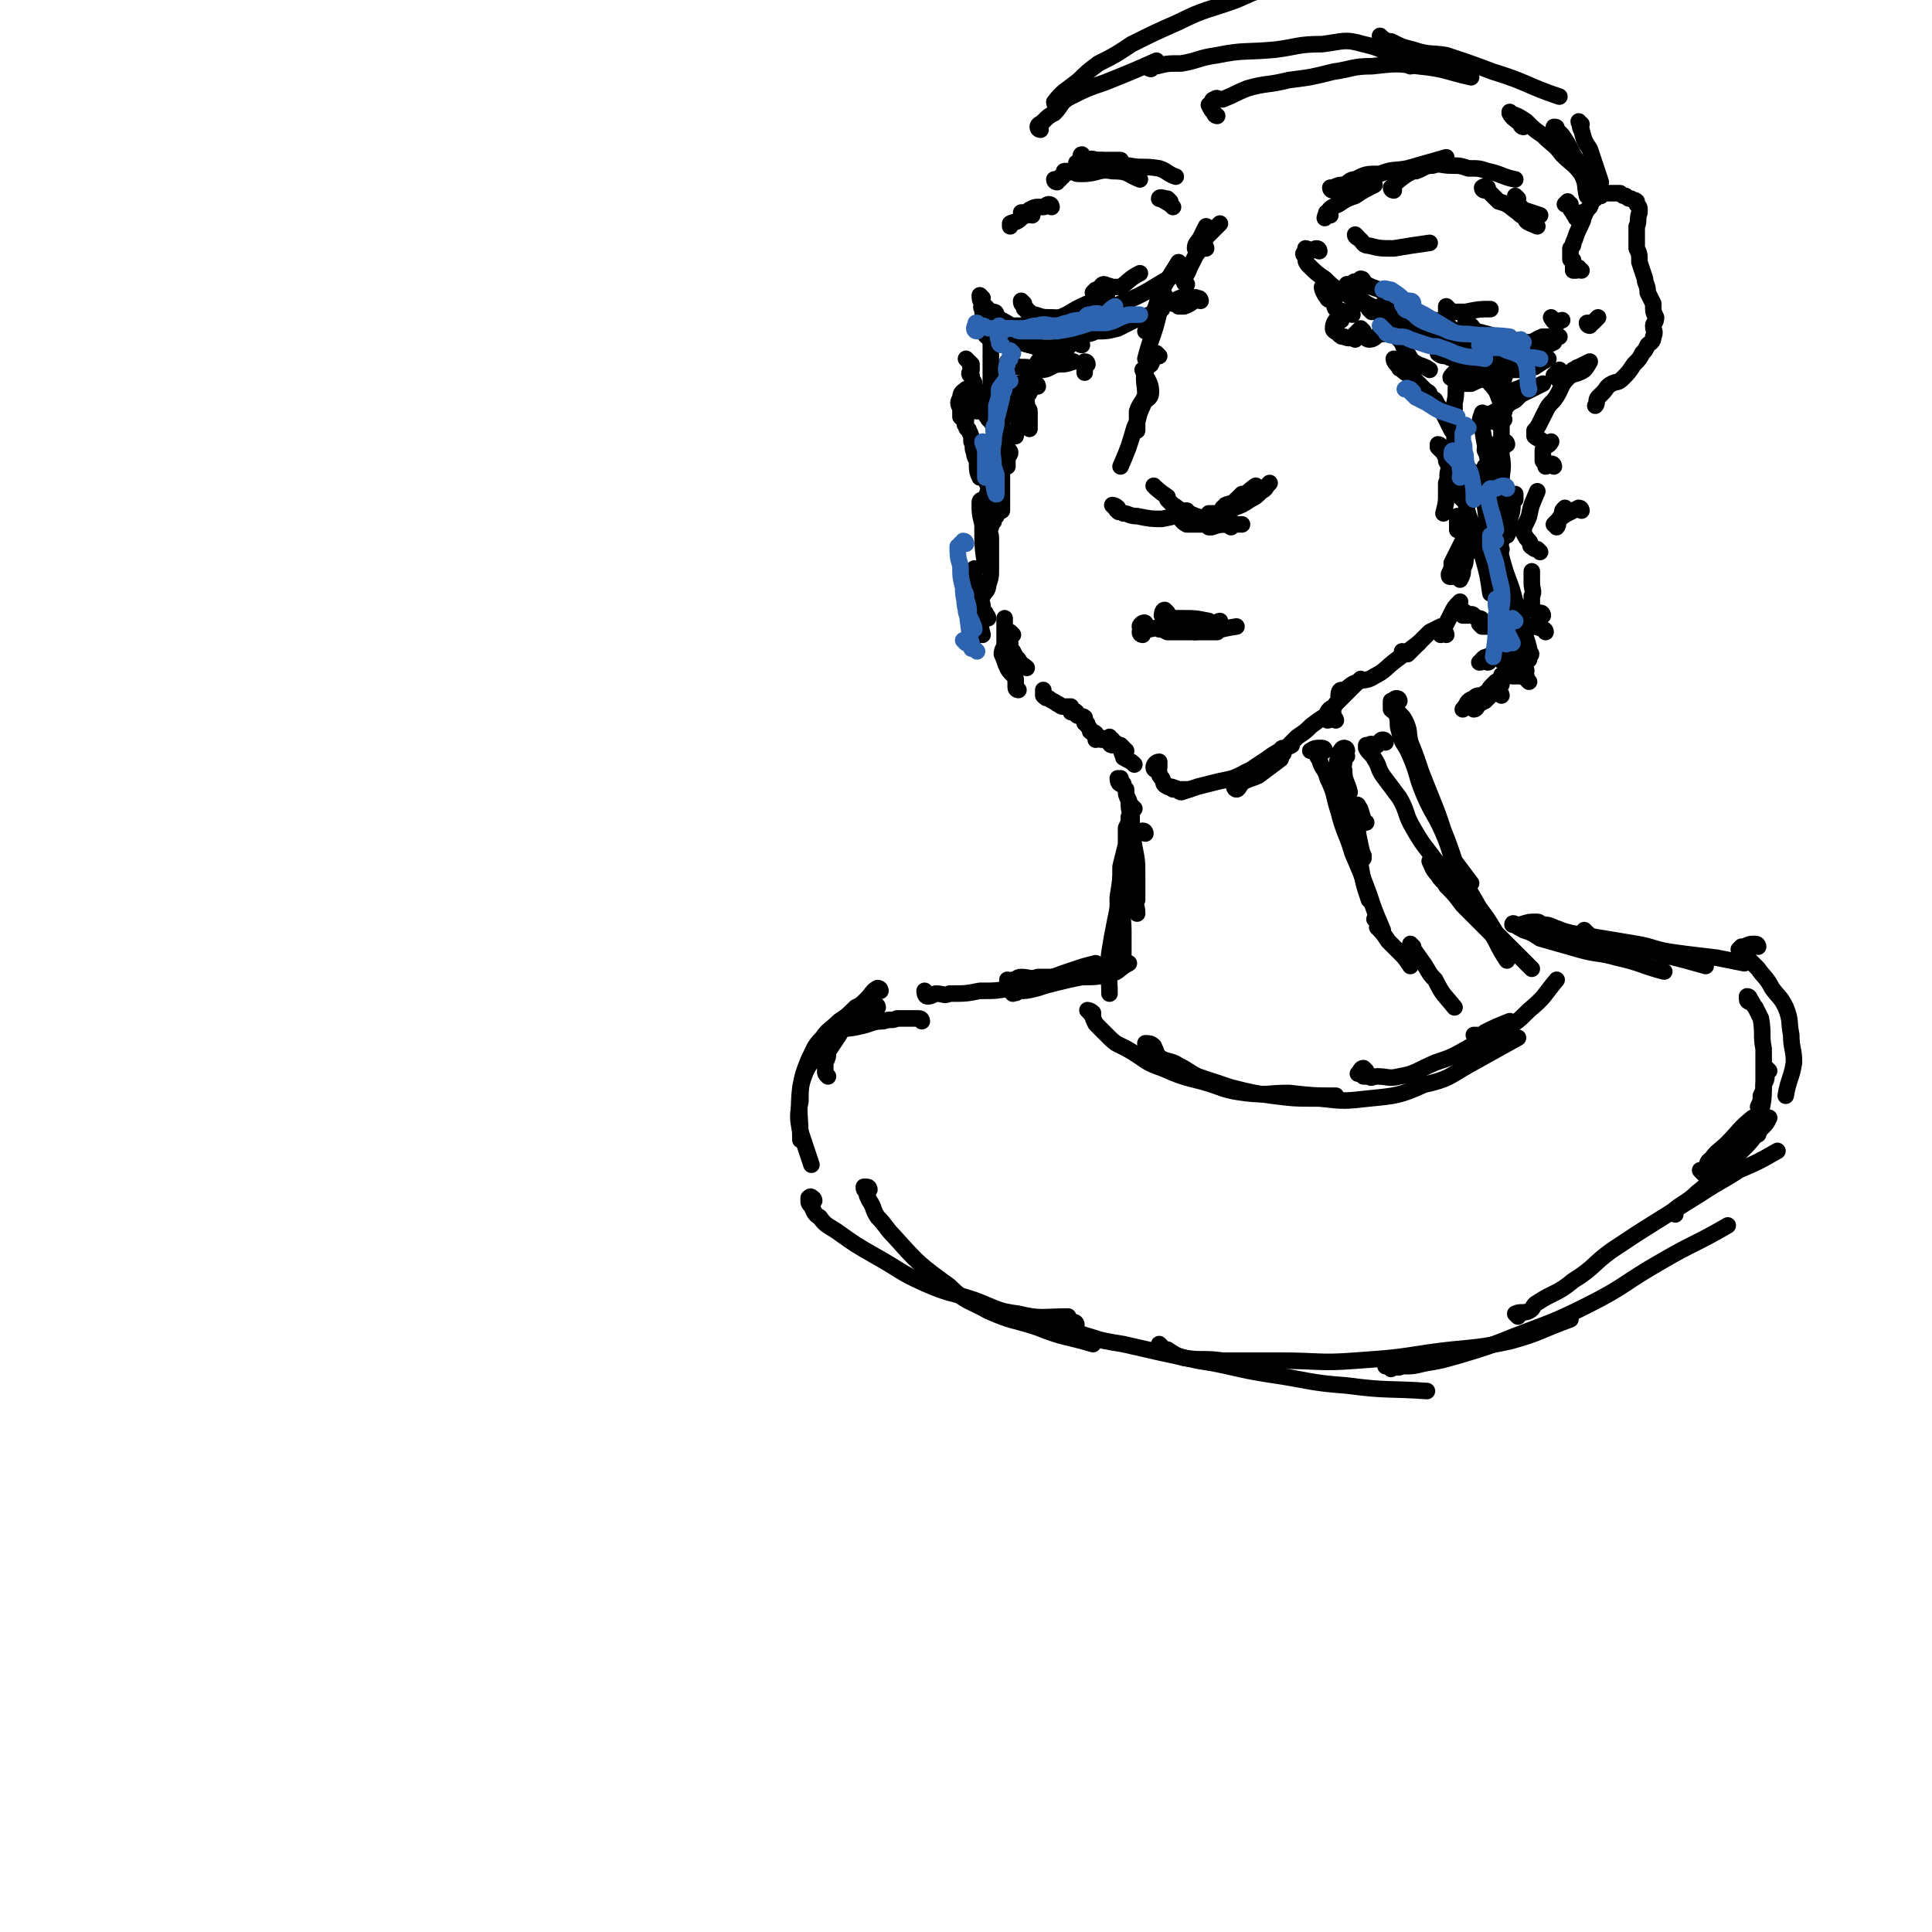 <svg viewBox='0 0 700 700' version='1.1' xmlns='http://www.w3.org/2000/svg' xmlns:xlink='http://www.w3.org/1999/xlink'><g fill='none' stroke='rgb(0,0,0)' stroke-width='6' stroke-linecap='round' stroke-linejoin='round'><path d='M428,96c0,0 -1,-1 -1,-1 -3,5 -4,6 -7,12 -1,3 0,3 0,6 -2,9 -3,9 -5,17 '/><path d='M422,107c0,0 -1,-1 -1,-1 -2,2 -1,3 -3,7 -1,3 -1,3 -3,7 '/><path d='M420,129c0,0 -1,-1 -1,-1 -1,1 -1,2 -2,4 -1,1 -2,1 -2,2 -1,4 0,5 0,9 -1,3 -2,3 -3,6 0,3 0,3 0,7 '/><path d='M415,135c0,0 -1,-1 -1,-1 1,3 3,4 3,8 0,3 -2,2 -3,5 -2,4 -1,4 -3,8 -2,7 -2,7 -5,14 '/><path d='M419,177c0,0 -1,-1 -1,-1 1,1 2,2 5,4 0,1 0,1 0,1 1,1 1,1 2,2 2,1 2,2 4,2 4,2 4,2 8,3 '/><path d='M404,184c0,0 -1,-1 -1,-1 0,0 1,0 2,1 0,0 -1,1 0,1 0,1 1,0 2,1 2,0 2,1 5,1 5,1 5,1 9,1 5,-1 5,-1 9,-3 '/><path d='M428,188c0,0 -1,-1 -1,-1 1,1 1,2 3,3 1,0 1,0 2,0 2,0 2,0 4,0 3,0 3,0 7,0 3,0 3,0 7,0 '/><path d='M446,191c0,0 0,-1 -1,-1 -3,0 -3,0 -6,1 -1,0 -1,0 -1,0 0,-1 0,-1 0,-2 2,-1 3,-1 5,-2 '/><path d='M440,188c0,0 0,0 -1,-1 -1,0 -1,0 -1,0 -1,0 0,1 0,1 1,0 1,-1 2,-1 1,-1 1,-1 2,-1 2,-1 2,-1 4,-2 '/><path d='M444,185c0,0 0,0 -1,-1 0,0 0,0 0,0 0,0 0,1 0,1 2,-1 2,-1 3,-2 2,-2 2,-2 4,-4 '/><path d='M439,187c0,0 -1,-1 -1,-1 2,0 3,0 6,0 1,-1 2,-1 3,-2 3,-1 3,-1 6,-3 2,-1 2,-1 4,-3 2,-1 1,-1 3,-3 '/><path d='M446,185c0,0 0,-1 -1,-1 0,0 -1,1 -1,1 0,0 0,-1 0,-2 2,-1 3,0 4,-2 4,-2 4,-3 7,-5 '/><path d='M430,103c0,0 -1,0 -1,-1 0,-2 1,-2 2,-5 1,-2 1,-2 2,-4 1,-2 2,-2 3,-5 1,-2 1,-2 2,-3 2,-2 2,-2 4,-4 '/><path d='M437,90c0,0 0,-1 -1,-1 -1,0 -1,1 -2,1 0,0 -1,0 -1,0 0,-2 1,-2 2,-4 1,-2 1,-2 2,-4 '/><path d='M482,78c0,0 -1,-1 -1,-1 -1,1 -1,2 -1,2 0,0 0,0 1,-1 0,-1 -1,-1 0,-1 1,-2 2,-2 4,-3 3,-2 3,-2 6,-3 3,-2 3,-2 7,-4 '/><path d='M483,69c0,0 -1,0 -1,-1 0,0 1,0 1,0 2,-1 2,-1 4,-1 2,-1 2,-2 4,-2 4,-2 4,-2 9,-2 5,-2 5,-1 10,-2 7,-2 7,-2 14,-4 '/><path d='M505,69c0,0 -1,0 -1,-1 2,-2 3,-3 6,-5 2,-1 2,-1 3,-1 3,-1 3,-2 6,-2 3,-1 3,0 7,0 3,0 3,0 6,1 4,0 4,0 7,1 5,1 5,2 10,3 '/><path d='M538,69c0,0 -1,0 -1,-1 0,0 1,-1 2,0 0,0 0,0 0,1 1,1 1,1 2,2 1,1 1,1 2,2 4,1 4,2 7,4 1,1 1,1 3,2 '/><path d='M550,72c0,0 -1,-1 -1,-1 0,1 0,2 1,3 1,1 1,1 2,2 3,1 3,1 6,2 '/><path d='M555,80c0,0 0,0 -1,-1 0,0 -1,1 -1,1 1,1 2,1 4,2 '/><path d='M480,105c0,0 -1,-1 -1,-1 0,1 1,3 2,4 0,1 1,0 2,1 1,1 0,2 1,3 1,1 1,0 3,1 2,0 2,0 3,1 '/><path d='M486,116c0,0 -1,-1 -1,-1 -1,1 -2,2 -2,4 0,1 1,1 2,2 1,1 1,1 2,1 2,1 2,0 4,1 '/><path d='M494,120c0,0 -1,-1 -1,-1 -1,1 -1,1 -2,2 0,1 1,1 2,1 0,0 0,0 1,0 1,0 1,1 2,1 2,0 2,-1 4,-2 2,0 2,0 4,-1 1,0 1,1 1,1 0,-1 0,-2 -1,-2 0,1 0,2 0,2 1,1 1,0 2,1 2,2 2,2 3,5 2,2 1,2 3,4 3,2 3,1 6,3 '/><path d='M506,131c0,0 -1,-1 -1,-1 0,1 1,2 2,3 0,1 0,0 1,1 1,1 1,1 3,2 3,3 3,3 6,6 '/><path d='M517,143c0,0 -1,0 -1,-1 0,0 1,0 1,0 1,0 1,1 1,1 1,2 1,1 2,2 1,2 1,2 2,3 2,4 2,4 4,8 '/><path d='M529,139c0,0 -1,-1 -1,-1 -1,3 0,4 -1,8 0,3 0,3 0,6 0,5 0,5 0,11 '/><path d='M526,171c0,0 -1,-1 -1,-1 -1,2 0,3 -1,5 0,2 0,2 0,4 0,3 0,3 -1,7 '/><path d='M529,188c0,0 -1,0 -1,-1 0,0 0,0 0,0 1,0 0,1 0,1 0,1 0,1 0,2 0,1 0,1 0,2 '/><path d='M533,191c0,0 -1,-1 -1,-1 -1,2 -1,3 -2,6 -1,2 -1,2 -2,4 -1,2 -1,2 -2,4 0,2 0,2 -1,4 0,1 0,1 1,1 1,0 2,-1 3,-2 1,-1 1,-2 1,-4 1,-1 1,-1 2,-3 0,-1 0,-1 0,-1 1,-1 1,-1 0,-1 0,0 0,1 0,1 -1,1 -1,1 -1,2 0,3 0,3 -1,5 0,2 0,2 -1,4 '/><path d='M530,222c0,0 -1,-1 -1,-1 0,0 1,0 2,1 0,0 -1,0 -1,1 1,0 1,0 2,0 0,0 0,0 0,0 1,0 1,-1 2,0 0,0 0,0 1,1 0,0 0,0 0,0 1,0 2,0 2,1 0,0 -1,1 -1,1 1,1 1,1 1,1 1,0 1,0 2,0 0,0 0,0 1,0 0,0 0,-1 1,0 0,0 0,0 1,1 1,1 1,1 2,2 1,1 0,2 2,3 1,2 1,2 3,3 1,1 1,1 2,2 0,1 1,0 1,1 1,0 2,0 2,0 0,-1 -1,-1 -1,-1 1,-1 1,0 1,0 1,-1 1,-1 0,-2 0,0 0,0 0,-1 -1,-4 -1,-3 -2,-7 -1,-4 0,-4 -1,-8 '/><path d='M559,223c0,0 0,-1 -1,-1 -1,0 -1,0 -1,0 -1,-1 -2,-1 -2,-2 0,-1 0,-2 0,-4 1,-2 0,-2 0,-5 0,-2 0,-2 0,-4 '/><path d='M558,200c0,0 0,0 -1,-1 -1,0 -1,0 -2,-1 -1,0 0,-1 -1,-2 -1,-1 -1,-1 -2,-3 0,-3 1,-3 2,-6 1,-5 1,-4 3,-9 '/><path d='M563,169c0,0 0,-1 -1,-1 -1,0 -1,1 -2,1 0,0 0,-1 -1,-2 0,0 0,0 0,0 0,-2 0,-2 0,-4 1,-2 2,-1 3,-3 '/><path d='M560,161c0,0 -1,0 -1,-1 -1,-1 -2,-1 -3,-2 0,-1 0,-1 0,-2 1,-1 1,-1 2,-3 1,-2 1,-2 2,-4 1,-2 1,-2 3,-4 3,-4 2,-5 5,-8 2,-2 3,-1 6,-3 1,-1 2,-3 2,-3 0,0 -2,1 -4,2 -1,0 -1,1 -2,1 -2,2 -2,2 -4,3 -1,0 -1,0 -2,0 0,0 -1,-1 -1,-1 1,-1 1,-1 2,-2 '/><path d='M528,136c0,0 -1,-1 -1,-1 -1,1 -2,2 -1,2 1,0 2,0 4,-1 2,-2 2,-2 4,-3 '/><path d='M530,137c0,0 -1,-1 -1,-1 0,1 0,2 0,2 1,1 1,1 2,1 1,0 1,0 2,0 2,-1 2,-1 5,-2 4,-1 4,-1 8,-2 '/><path d='M545,134c0,0 -1,-1 -1,-1 0,0 1,1 2,1 0,0 0,0 1,0 2,0 2,0 4,0 3,-1 3,-1 5,-1 3,-2 3,-2 5,-3 '/><path d='M535,128c0,0 -1,-1 -1,-1 0,0 1,1 1,1 1,0 1,1 2,1 3,0 3,-1 6,-1 5,-1 5,-1 9,-3 4,-1 4,-2 7,-3 '/><path d='M563,116c0,0 -1,-1 -1,-1 0,0 1,2 2,2 1,0 1,-1 2,-1 '/><path d='M492,86c0,0 -1,-1 -1,-1 0,1 1,1 2,2 1,1 1,2 3,2 4,1 4,1 9,1 6,-1 6,-1 13,-2 '/><path d='M555,125c0,0 -1,-1 -1,-1 0,0 1,1 2,2 0,0 0,0 1,0 1,0 1,0 2,0 2,-1 2,-1 4,-2 '/><path d='M576,118c0,0 -1,0 -1,-1 0,0 1,0 2,0 1,-1 1,-1 2,-2 '/><path d='M569,74c0,0 -1,0 -1,-1 0,0 -1,1 -1,1 0,0 1,0 2,1 0,1 0,1 1,2 0,1 1,1 1,2 '/><path d='M574,78c0,0 -1,-1 -1,-1 0,1 0,1 0,3 1,0 0,0 0,0 '/><path d='M393,60c0,0 -1,0 -1,-1 0,-1 0,-3 0,-3 -1,0 0,2 0,3 -1,1 -1,1 -1,1 -1,0 0,-1 -1,-1 0,0 0,1 0,1 '/><path d='M383,66c0,0 -1,0 -1,-1 0,0 1,0 2,0 0,-1 0,-1 1,-1 0,-1 1,-1 1,-1 0,-1 -1,-1 0,-1 1,0 1,0 2,0 2,1 2,1 4,1 6,0 6,-2 11,-1 6,0 5,1 10,3 '/><path d='M398,61c0,0 0,0 -1,-1 -2,0 -3,0 -4,0 -1,-1 0,-2 1,-2 2,-1 2,0 4,0 4,0 4,0 8,0 '/><path d='M399,59c0,0 -1,-1 -1,-1 3,0 4,1 8,1 1,0 1,1 3,1 5,1 5,0 11,1 3,1 3,2 6,3 '/><path d='M424,73c0,0 0,0 -1,-1 -1,0 -3,-1 -3,0 1,0 2,1 4,2 1,1 1,1 1,1 '/><path d='M381,75c0,0 0,-1 -1,-1 -1,0 -1,1 -2,1 -1,0 -1,0 -2,0 -1,0 -1,0 -3,1 -1,1 0,1 -1,2 -1,0 -1,0 -2,0 '/><path d='M374,78c0,0 0,0 -1,-1 -1,0 -2,0 -3,0 0,1 0,2 0,2 -2,2 -2,1 -4,2 0,0 0,1 0,1 '/><path d='M358,112c0,0 -1,-1 -1,-1 0,1 0,2 1,3 0,0 0,0 1,0 1,0 1,0 2,1 4,2 4,2 8,5 '/><path d='M365,122c0,0 -1,-1 -1,-1 0,0 1,1 2,1 0,0 0,0 1,1 3,1 3,1 6,2 '/><path d='M366,132c0,0 -1,-1 -1,-1 0,0 1,0 2,1 1,0 1,1 2,1 1,0 1,0 2,0 3,0 3,1 6,1 3,0 3,-1 6,-2 3,0 3,0 6,-1 '/><path d='M392,125c0,0 -1,0 -1,-1 0,0 0,-1 1,-1 0,-1 0,-1 1,-2 2,0 2,0 4,-1 4,0 4,0 8,-1 4,-2 4,-2 8,-4 4,-1 4,-1 8,-3 '/><path d='M435,109c0,0 0,-1 -1,-1 -2,1 -2,2 -5,3 -1,0 -1,0 -2,0 -1,-1 -2,-1 -2,-1 1,-2 3,-2 5,-3 2,0 3,2 3,2 1,0 0,-2 0,-1 -2,0 -2,1 -4,2 '/><path d='M394,132c0,0 0,-1 -1,-1 0,0 0,1 0,1 0,0 0,0 0,1 0,1 0,1 0,2 '/><path d='M376,140c0,0 0,-1 -1,-1 -1,1 -1,2 -2,3 0,1 -1,1 -1,2 0,1 -1,1 0,2 0,2 1,2 1,3 0,2 0,2 0,3 0,1 0,1 0,2 0,1 0,2 0,1 -1,-1 -2,-2 -3,-5 '/><path d='M361,148c0,0 -1,-1 -1,-1 -1,3 0,4 0,8 0,2 1,2 0,5 -1,5 -2,5 -4,9 '/><path d='M365,162c0,0 -1,-1 -1,-1 0,1 2,2 2,3 0,1 -1,1 -1,2 0,2 0,2 0,3 '/><path d='M361,187c0,0 -1,-1 -1,-1 0,1 0,2 0,3 -1,1 -1,1 -1,2 -1,2 0,2 0,4 0,2 0,2 0,4 0,4 0,4 0,7 0,3 0,3 -1,6 0,2 -1,2 -2,4 '/><path d='M353,231c0,0 -1,0 -1,-1 0,-4 1,-4 2,-8 0,0 0,0 0,-1 0,-1 -1,-1 0,-2 0,0 0,1 1,1 0,1 0,1 0,1 1,1 1,1 2,2 0,0 1,1 1,1 0,-1 -1,-1 -1,-2 -1,0 -1,1 -2,1 0,-1 1,-1 1,-3 0,-1 0,-1 -1,-3 0,-2 0,-2 -1,-4 -1,-4 -1,-4 -1,-7 '/><path d='M359,177c0,0 -1,0 -1,-1 -1,-2 -1,-3 -2,-4 0,0 -1,1 -1,1 -1,-2 -1,-3 -1,-6 -1,-2 -1,-2 -1,-3 -1,-2 0,-2 -1,-4 0,-2 0,-2 -1,-4 0,-1 -1,0 -1,-2 -1,0 0,-1 0,-2 -1,0 -1,0 -2,-1 0,-1 0,-1 0,-3 -1,-2 -1,-2 0,-4 0,-2 1,-2 2,-3 '/><path d='M351,131c0,0 -1,-1 -1,-1 0,0 1,1 2,2 0,0 -1,1 0,1 0,1 0,1 0,1 0,0 0,0 0,0 -1,1 -1,2 0,2 0,2 1,2 1,3 0,1 0,1 0,1 -1,1 0,1 0,2 0,1 0,1 0,1 0,1 -1,1 0,1 0,2 0,2 1,5 '/><path d='M433,229c0,0 -1,0 -1,-1 0,0 0,0 0,-1 -1,0 -1,0 0,-1 0,0 0,1 1,1 1,0 1,0 2,0 1,0 1,0 2,0 0,0 0,0 1,0 2,0 2,0 3,0 1,0 1,0 1,0 0,-1 0,-1 0,-2 -1,0 -1,1 -2,1 -1,0 -1,0 -2,0 0,0 0,0 -1,0 -1,0 -1,0 -1,0 0,0 1,0 2,0 0,0 0,0 1,0 0,0 1,0 1,0 0,0 -1,0 -3,0 -1,0 -1,0 -2,1 0,0 -1,-1 -1,0 0,0 0,0 1,1 0,0 0,0 1,0 '/><path d='M414,230c0,0 -1,0 -1,-1 0,-1 2,-2 2,-3 0,-1 -2,0 -2,1 0,0 1,-1 2,0 1,0 0,1 1,1 2,0 2,-1 4,0 1,0 1,0 3,1 2,0 2,0 4,0 2,0 2,0 4,0 3,0 3,0 6,0 2,0 2,0 3,0 1,0 1,0 1,0 0,-1 1,-1 1,-2 0,0 -1,0 -1,-1 -1,0 -1,1 -2,1 -1,0 -1,0 -3,0 -1,0 -1,0 -3,0 0,0 0,0 -1,0 -1,0 -1,0 -2,0 -1,0 -1,0 -2,0 0,0 0,0 -1,0 0,0 -1,0 -1,0 1,0 2,0 3,1 1,0 1,-1 2,0 2,0 2,1 4,1 6,0 6,-1 13,-2 '/><path d='M423,222c0,0 -1,-1 -1,-1 -1,0 -1,2 -1,2 1,1 1,0 3,1 2,0 2,0 4,0 5,0 5,0 10,1 '/><path d='M403,270c0,0 -1,0 -1,-1 0,-1 -1,-1 0,-2 0,0 0,1 1,1 0,1 0,1 1,1 2,2 2,2 4,3 '/><path d='M407,271c0,0 -1,-1 -1,-1 0,1 0,2 1,4 0,1 0,0 1,1 2,1 2,1 3,2 '/><path d='M419,279c0,0 -1,0 -1,-1 0,-1 1,-2 2,-2 0,0 0,1 0,2 -1,1 -1,1 0,2 0,1 0,1 1,2 1,2 0,2 2,3 2,1 2,0 4,1 2,0 2,0 4,0 '/><path d='M425,286c0,0 -1,-1 -1,-1 0,0 1,0 2,1 1,0 1,1 2,1 3,-1 3,-1 6,-2 4,-1 4,-1 8,-2 5,-1 5,-1 9,-3 '/><path d='M448,285c0,0 -1,-1 -1,-1 0,0 0,2 1,2 1,0 1,-2 3,-3 2,-1 3,-1 5,-2 4,-3 4,-3 8,-6 '/><path d='M448,284c0,0 0,-1 -1,-1 0,0 -1,0 -1,0 0,-1 1,0 2,-1 3,-1 2,-2 5,-3 3,-2 3,-2 6,-4 4,-3 5,-3 9,-5 '/><path d='M465,273c0,0 -1,0 -1,-1 0,0 0,-1 1,-1 0,0 1,0 1,0 2,-2 2,-2 4,-4 3,-2 3,-2 5,-4 4,-3 4,-3 8,-5 '/><path d='M484,261c0,0 0,-1 -1,-1 -1,0 -1,1 -2,1 0,-1 0,-1 0,-2 -1,0 0,0 0,-1 1,-2 2,-1 3,-3 5,-5 5,-5 9,-9 '/><path d='M487,251c0,0 -1,-1 -1,-1 -1,0 -1,2 -1,2 0,0 0,-1 1,-1 0,-1 0,0 1,-1 2,-1 2,-2 5,-3 2,-1 3,0 6,-2 4,-2 4,-3 8,-6 4,-3 4,-3 8,-6 '/><path d='M509,237c0,0 -1,-1 -1,-1 0,0 1,1 2,1 1,-1 1,-1 2,-2 1,-1 1,-1 3,-3 1,-1 1,-1 3,-3 2,-1 2,-1 4,-2 '/><path d='M524,230c0,0 0,-1 -1,-1 0,0 -1,1 -1,1 0,-1 0,-1 0,-2 1,-1 1,-1 2,-2 1,-2 1,-2 2,-4 1,-2 1,-2 3,-4 '/><path d='M568,185c0,0 -1,-1 -1,-1 -1,1 -1,1 -1,2 0,1 1,1 0,1 0,1 -1,0 -1,1 -1,1 0,2 -1,3 '/><path d='M573,185c0,0 0,-1 -1,-1 -2,1 -2,1 -4,2 -2,1 -2,1 -3,2 -1,1 -1,1 -2,2 '/><path d='M399,268c0,0 0,-1 -1,-1 0,0 0,1 -1,1 0,-1 1,-1 0,-2 0,-1 -1,0 -2,-1 0,-1 0,-1 -1,-2 0,-1 0,-1 -1,-1 0,-1 0,-1 0,-2 -1,-1 -2,0 -3,-1 0,0 0,0 0,-1 -1,0 0,0 0,0 -1,-1 -1,0 -2,0 0,-1 0,-1 0,-2 -1,0 -2,0 -3,0 -1,0 -1,-1 -2,-1 -1,-1 -2,-1 -3,-2 -1,0 -1,0 -2,-1 0,-1 0,-1 0,-2 '/><path d='M369,250c0,0 -1,0 -1,-1 0,-1 0,-2 0,-3 -1,-2 -2,-2 -3,-4 -1,-2 -1,-3 -2,-5 0,-2 1,-2 1,-4 0,-4 0,-4 0,-9 '/><path d='M367,230c0,0 -1,-1 -1,-1 0,1 -1,2 0,4 0,2 0,2 1,3 1,2 1,2 2,3 1,2 2,2 3,3 '/><path d='M488,272c0,0 0,-1 -1,-1 -1,0 -1,1 -2,2 0,1 0,1 0,2 -1,1 0,1 0,2 0,2 -1,2 0,4 0,4 0,4 1,8 1,4 2,4 3,8 1,3 1,3 2,7 1,3 1,3 3,6 '/><path d='M488,274c0,0 -1,-1 -1,-1 0,0 0,1 0,1 -1,1 0,1 0,1 0,1 0,1 0,1 0,2 -1,2 0,3 0,4 1,4 2,8 '/><path d='M480,272c0,0 0,-1 -1,-1 -2,0 -3,0 -4,1 -1,0 1,0 2,0 0,1 0,2 1,3 1,4 2,3 3,7 3,6 2,6 4,12 2,8 3,8 5,15 3,7 3,7 6,15 2,6 2,6 5,13 '/><path d='M488,287c0,0 -1,-1 -1,-1 0,0 0,1 0,2 -1,1 -1,1 0,2 0,3 0,3 1,6 1,4 1,4 2,8 1,5 2,5 3,10 1,6 1,6 3,12 '/><path d='M495,298c0,0 -1,0 -1,-1 -1,-3 -1,-4 -2,-5 0,-1 -1,0 -1,1 0,1 0,1 0,2 1,4 1,4 1,7 1,5 1,5 2,9 '/><path d='M406,283c0,0 -1,-1 -1,-1 0,0 0,2 1,2 0,0 -1,-2 0,-2 0,0 0,1 1,2 0,1 0,1 1,2 0,2 0,2 1,4 0,3 0,3 1,6 0,5 0,5 1,11 1,5 1,5 1,11 0,4 0,4 0,8 -1,2 0,2 0,5 '/><path d='M415,302c0,0 0,-1 -1,-1 -2,1 -3,2 -4,4 -1,2 0,3 0,5 -1,4 -2,4 -3,7 -1,5 0,5 0,10 -1,5 0,5 0,10 0,4 0,4 0,7 0,3 0,3 0,6 '/><path d='M411,293c0,0 -1,-1 -1,-1 -1,1 0,2 -1,4 0,2 0,2 -1,4 0,3 0,3 0,6 -1,4 -1,4 -2,8 0,5 0,5 -1,11 0,6 0,6 0,12 -1,6 -2,6 -3,11 0,3 0,3 0,6 '/><path d='M410,314c0,0 -1,-1 -1,-1 -1,2 0,3 -1,7 0,2 -1,2 -2,5 -1,4 -1,4 -2,9 -1,5 -1,5 -2,11 -1,8 0,8 0,15 '/><path d='M507,254c0,0 0,-1 -1,-1 0,0 -1,0 -1,1 0,1 0,1 1,3 1,2 2,2 3,4 2,4 1,4 2,8 2,5 2,5 4,11 2,5 2,5 4,10 2,5 2,5 4,11 2,5 2,5 4,11 3,4 3,4 6,8 '/><path d='M502,269c0,0 0,-1 -1,-1 -1,0 -1,1 -2,2 0,0 0,0 -1,0 -1,0 -1,-1 -2,0 0,0 0,0 -1,0 0,1 0,1 0,1 1,2 2,2 3,4 2,3 1,3 3,6 3,4 3,4 6,8 3,5 2,6 5,11 4,7 4,6 9,13 4,5 4,5 8,11 5,6 5,6 10,12 4,6 3,6 7,12 '/><path d='M505,255c0,0 -1,-1 -1,-1 0,1 0,2 0,3 1,1 2,1 2,2 1,3 0,3 1,6 1,5 2,4 4,9 3,7 2,7 5,14 3,7 4,7 7,14 3,7 2,7 5,14 4,6 4,6 8,13 3,4 3,4 6,9 3,3 3,3 7,7 3,3 3,3 6,6 '/><path d='M519,313c0,0 -1,-1 -1,-1 1,2 1,3 3,5 1,2 2,2 3,4 3,3 3,3 6,7 5,5 5,5 11,11 '/><path d='M499,334c0,0 -1,-1 -1,-1 0,0 1,1 1,2 1,0 0,1 0,1 2,2 2,2 4,5 2,2 2,2 4,4 2,2 2,2 4,5 '/><path d='M512,343c0,0 -1,-1 -1,-1 1,2 2,3 4,6 3,4 2,4 5,7 3,6 3,5 7,10 '/><path d='M395,367c0,0 -1,-1 -1,-1 0,0 1,0 2,1 0,0 -1,1 0,1 0,1 0,1 1,3 2,2 2,2 5,5 3,3 3,2 8,5 5,3 5,4 11,6 7,3 7,3 15,5 7,2 7,3 15,4 8,1 8,0 16,0 9,1 9,1 17,1 '/><path d='M416,379c0,0 -1,-1 -1,-1 1,0 2,0 3,1 1,2 1,3 2,4 3,2 4,1 7,3 4,2 3,2 7,4 6,2 6,2 12,4 8,2 8,2 15,3 8,1 8,1 17,1 9,1 9,1 18,0 10,-1 11,-1 20,-5 9,-2 9,-3 16,-7 9,-5 9,-5 18,-10 '/><path d='M495,388c0,0 -1,-1 -1,-1 -1,0 -1,1 -2,2 0,0 1,0 2,1 1,0 1,0 2,0 1,1 1,0 3,0 4,0 4,1 8,0 6,-1 6,-2 13,-5 6,-2 6,-2 13,-6 6,-3 6,-2 12,-6 5,-3 5,-3 9,-7 6,-5 5,-5 10,-11 '/><path d='M536,376c0,0 -1,-1 -1,-1 0,0 -1,0 -1,0 1,1 1,1 2,0 1,0 1,0 2,-1 4,-2 4,-2 9,-4 '/><path d='M558,335c0,0 0,-1 -1,-1 -3,0 -3,0 -6,1 -1,0 -1,0 -2,0 0,0 -1,-1 -1,0 1,0 2,1 4,2 3,1 3,1 6,3 7,2 7,2 14,4 7,2 7,1 14,3 9,2 9,3 17,5 '/><path d='M563,339c0,0 -1,0 -1,-1 -2,-2 -1,-2 -3,-3 0,0 0,0 0,0 1,0 2,0 4,1 3,1 2,1 6,2 5,1 6,1 12,2 6,1 6,1 12,2 6,1 6,2 13,3 7,1 8,1 16,2 5,1 5,1 10,2 '/><path d='M575,338c0,0 -1,-1 -1,-1 0,0 1,1 2,2 3,1 3,1 6,2 5,1 5,1 10,2 5,1 5,1 11,3 8,2 8,2 15,4 '/><path d='M336,360c0,0 -1,-1 -1,-1 0,0 0,2 1,2 1,0 1,0 3,-1 3,0 3,1 5,0 6,0 6,0 11,-1 6,0 6,0 11,-1 6,-1 6,-1 13,-3 5,-2 5,-2 11,-4 3,-1 3,-1 7,-2 '/><path d='M367,360c0,0 -1,-1 -1,-1 0,0 1,0 2,0 0,1 0,1 1,0 3,0 3,0 7,-1 3,-1 3,-1 7,-2 4,-1 4,-1 9,-2 5,0 5,0 10,-1 4,-1 3,-2 7,-4 '/><path d='M366,356c0,0 -1,-1 -1,-1 0,0 1,1 2,0 2,0 1,-1 3,-1 3,0 3,1 6,0 8,0 8,0 17,-1 '/><path d='M318,365c0,0 0,-1 -1,-1 -1,0 -1,1 -3,2 -1,0 -1,0 -1,0 -2,1 -2,1 -4,1 -1,2 -1,2 -3,4 -1,2 -1,2 -2,4 -2,3 -2,3 -4,6 0,2 0,2 -1,4 0,2 0,2 0,3 0,1 0,1 1,2 '/><path d='M319,359c0,0 0,-1 -1,-1 -2,1 -2,2 -4,4 -2,2 -2,2 -4,3 -3,3 -3,3 -6,5 -3,3 -4,3 -6,6 -3,3 -3,4 -5,8 -2,5 -2,5 -3,10 -1,9 0,10 0,19 '/><path d='M334,370c0,0 0,-1 -1,-1 -4,0 -4,0 -8,0 -2,1 -2,0 -5,1 -4,0 -4,1 -9,2 -4,1 -4,0 -7,2 -4,3 -4,3 -6,7 -3,3 -4,3 -6,7 -2,5 -2,6 -2,11 -1,5 -1,6 0,11 2,6 2,6 4,12 '/><path d='M637,343c0,0 0,-1 -1,-1 -2,0 -2,0 -4,1 -1,0 -1,0 -1,0 -1,1 -1,1 -1,1 1,1 2,1 3,3 2,2 2,2 4,4 2,3 3,3 5,7 3,4 3,3 5,7 2,5 1,5 2,10 0,5 1,5 1,10 -1,6 -2,6 -3,12 '/><path d='M634,363c0,0 -1,0 -1,-1 0,0 0,-1 0,-1 1,0 1,1 1,1 1,1 1,2 2,3 1,2 1,2 2,4 1,6 0,6 1,11 0,6 0,6 0,12 0,6 0,6 -1,11 0,4 0,4 -1,8 '/><path d='M641,388c0,0 -1,-1 -1,-1 0,1 0,2 0,3 0,1 0,1 -1,3 0,2 0,2 -1,4 0,2 0,2 -1,4 '/><path d='M295,435c0,0 0,-1 -1,-1 0,0 0,-1 -1,0 0,0 0,0 0,1 0,1 0,1 1,2 1,2 1,3 3,4 2,3 3,3 6,5 7,5 7,5 14,9 9,5 9,6 18,10 9,4 9,3 18,6 8,3 8,4 16,5 8,2 9,1 18,1 '/><path d='M315,431c0,0 0,-1 -1,-1 0,0 -1,0 -1,0 0,1 0,1 1,2 0,1 0,1 1,3 2,3 1,3 3,6 3,3 3,4 6,7 9,10 9,10 20,18 6,6 7,5 14,9 9,4 9,3 18,6 10,4 10,3 20,6 '/><path d='M390,480c0,0 0,-1 -1,-1 -2,-1 -2,-1 -5,-1 -1,0 0,0 -1,0 0,0 -1,0 -1,0 1,1 2,1 4,2 4,2 4,3 8,4 6,2 7,2 13,3 13,3 13,3 27,6 13,2 13,3 26,5 14,2 14,3 28,4 15,2 15,1 29,2 '/><path d='M421,488c0,0 -1,-1 -1,-1 0,0 1,1 2,2 0,0 0,0 1,0 3,2 3,2 6,3 7,1 7,0 14,1 11,0 11,0 21,0 14,0 14,1 27,0 14,-1 14,-1 27,-3 14,-2 15,-1 29,-4 11,-3 11,-4 22,-8 '/><path d='M504,496c0,0 0,-1 -1,-1 0,0 -1,0 -1,0 0,0 1,0 2,0 2,0 2,1 4,0 4,0 4,0 8,-1 6,-1 6,-1 13,-3 10,-3 10,-3 20,-7 13,-5 14,-5 26,-11 14,-7 13,-8 27,-16 12,-7 12,-6 24,-13 '/><path d='M550,477c0,0 -1,-1 -1,-1 2,-1 3,0 5,-1 2,-1 1,-2 3,-3 6,-4 7,-3 13,-8 8,-5 7,-6 14,-11 9,-6 9,-6 17,-11 8,-5 8,-5 16,-10 6,-4 7,-4 13,-8 7,-3 7,-3 14,-7 '/><path d='M607,440c0,0 -2,-1 -1,-1 3,-3 5,-3 9,-7 4,-3 3,-3 7,-7 5,-5 5,-4 10,-9 4,-4 3,-4 7,-8 1,-1 1,-1 2,-3 '/><path d='M618,426c0,0 -1,-1 -1,-1 0,0 -1,-1 -1,-1 1,0 1,0 2,-1 1,-1 0,-2 2,-3 2,-3 3,-3 6,-6 4,-4 4,-5 9,-9 '/><path d='M377,47c0,0 -1,0 -1,-1 0,-1 1,-1 2,-2 2,-2 2,-2 4,-3 3,-3 2,-4 6,-6 6,-3 6,-3 12,-5 10,-4 10,-4 19,-8 '/><path d='M383,38c0,0 -1,0 -1,-1 3,-4 4,-4 9,-8 3,-3 3,-3 7,-6 6,-3 6,-3 12,-7 8,-4 8,-4 17,-8 10,-5 10,-4 21,-8 9,-4 9,-4 19,-7 '/><path d='M417,25c0,0 -1,0 -1,-1 1,0 1,0 3,0 4,-1 4,-1 9,-1 6,-1 6,-2 13,-3 10,-2 10,-1 21,-2 8,-1 8,-2 17,-2 8,-1 8,-2 15,0 9,2 9,4 17,8 '/><path d='M441,42c0,0 -1,0 -1,-1 -1,-1 -1,-1 -2,-3 0,0 0,0 1,0 0,-1 0,-2 1,-2 1,-1 1,0 3,0 5,-2 4,-2 9,-4 7,-2 7,-1 15,-3 8,-1 8,-1 16,-3 7,-1 7,-2 14,-2 9,-1 9,-1 17,0 10,1 10,2 19,4 '/><path d='M501,14c0,0 -1,-1 -1,-1 1,1 2,2 4,2 4,2 4,2 8,3 6,2 6,1 12,2 9,3 9,3 17,6 13,4 12,5 24,9 '/><path d='M552,46c0,0 -1,0 -1,-1 -2,-2 -3,-2 -4,-4 0,0 0,-1 0,0 3,1 3,1 6,3 3,3 3,3 6,5 4,4 4,3 7,7 4,4 4,3 7,7 2,4 1,4 2,8 '/><path d='M573,45c0,0 -1,0 -1,-1 0,0 0,0 0,0 1,1 0,2 1,3 1,4 1,4 3,7 2,6 2,6 4,12 '/><path d='M564,47c0,0 -1,0 -1,-1 0,0 0,0 0,0 1,0 1,0 1,1 1,1 1,1 2,2 2,3 2,3 4,7 3,5 3,5 6,10 '/><path d='M573,98c0,0 -1,0 -1,-1 0,0 0,1 -1,1 0,0 -1,0 -1,0 0,-1 0,-1 0,-2 0,0 1,0 0,0 0,-1 0,-1 0,-1 0,-1 0,-1 -1,-1 0,-2 0,-2 0,-4 1,-1 1,-1 1,-2 1,-2 1,-3 2,-5 1,-2 1,-2 2,-5 1,-2 1,-2 2,-3 1,-2 0,-2 2,-3 0,-1 1,-1 2,-1 1,-1 1,-1 3,-1 1,0 1,0 2,0 1,0 1,0 2,0 1,1 1,1 2,1 1,1 1,1 2,1 1,1 1,0 2,1 0,0 0,1 0,1 1,1 1,1 1,2 0,1 0,1 0,1 -1,3 0,3 -1,5 0,2 0,2 0,3 0,3 0,3 0,5 1,2 1,2 1,5 1,3 1,3 2,6 0,2 1,2 1,5 1,2 1,2 2,4 0,3 0,3 1,5 0,2 -1,2 -1,3 0,2 1,2 0,4 0,2 -1,2 -2,3 -1,2 -1,2 -2,3 -1,2 -1,2 -3,4 -2,3 -2,3 -4,5 -2,2 -2,1 -4,2 -2,1 -2,2 -3,3 -1,1 -1,1 -2,2 -1,1 0,2 -1,3 '/><path d='M536,173c0,0 -1,0 -1,-1 -3,-2 -3,-2 -5,-5 -1,-1 -2,0 -3,-1 -1,-2 -1,-2 -3,-3 -1,-1 -1,-1 -2,-1 0,0 0,-1 -1,-1 0,0 0,1 0,1 1,1 1,1 2,2 1,2 1,2 1,3 1,2 1,2 2,3 1,2 1,2 1,3 1,2 1,2 1,3 1,1 2,1 2,2 0,1 -1,1 -1,2 1,1 1,1 2,2 1,5 1,5 3,9 1,5 2,5 3,10 2,7 2,7 3,14 '/><path d='M539,170c0,0 -1,-1 -1,-1 0,1 0,2 0,3 1,2 1,2 1,5 1,3 1,3 2,6 0,4 0,4 1,8 0,4 1,4 2,8 '/><path d='M539,181c0,0 -1,0 -1,-1 -1,-2 0,-2 -1,-4 0,-1 -1,-1 -1,0 0,3 1,4 2,7 1,8 1,8 3,16 2,10 3,10 5,20 2,7 2,7 3,15 '/><path d='M541,173c0,0 -1,-1 -1,-1 0,1 -1,1 -1,2 1,1 1,1 2,2 1,5 0,5 1,11 1,7 0,7 2,15 2,8 3,8 5,16 '/><path d='M541,162c0,0 -1,-1 -1,-1 -1,0 -2,1 -2,2 0,1 2,1 2,3 0,3 -1,4 -1,7 1,5 3,4 4,9 1,7 0,7 1,14 '/><path d='M553,141c0,0 0,-1 -1,-1 -2,1 -3,1 -5,2 -1,1 0,2 -1,3 -1,4 -1,4 -2,8 0,6 0,6 0,12 1,5 0,5 0,10 '/><path d='M541,133c0,0 -1,-1 -1,-1 0,1 0,1 0,2 1,1 1,1 1,1 1,2 0,2 0,3 2,6 2,6 4,11 '/><path d='M532,127c0,0 -1,-1 -1,-1 0,1 0,1 0,2 2,2 2,2 3,4 2,2 2,2 4,5 3,3 3,3 5,6 '/><path d='M522,127c0,0 -1,-1 -1,-1 0,1 0,1 0,2 1,1 2,1 3,1 2,1 2,1 4,1 4,2 4,2 8,3 '/><path d='M528,127c0,0 -1,-1 -1,-1 0,1 1,2 2,3 1,1 1,1 3,2 3,2 3,2 5,4 '/><path d='M506,111c0,0 -1,0 -1,-1 -1,-1 -1,-2 -2,-3 0,0 -1,1 -1,1 0,1 1,1 1,1 1,2 1,2 3,3 3,2 3,1 6,4 3,2 3,2 6,5 3,2 3,1 6,3 '/><path d='M501,112c0,0 -1,-1 -1,-1 0,1 0,2 0,3 1,1 1,1 2,1 4,3 4,3 8,5 6,3 6,4 12,6 10,3 10,2 20,5 '/><path d='M494,104c0,0 0,0 -1,-1 -1,0 -1,0 -2,-1 -1,0 -1,1 -1,1 -1,0 -1,0 -1,0 -1,0 -1,0 -1,0 0,0 1,1 1,1 1,1 1,1 2,2 3,3 2,3 6,5 3,1 3,1 7,2 5,2 4,3 9,4 6,2 6,1 12,1 '/><path d='M494,102c0,0 0,-1 -1,-1 0,0 -1,1 -1,1 0,0 1,0 2,0 0,0 0,1 1,1 2,1 2,1 5,2 4,3 4,2 9,4 '/><path d='M511,115c0,0 0,-1 -1,-1 0,0 -1,1 -1,1 0,0 1,0 2,0 0,0 0,1 1,1 1,1 1,0 3,1 3,1 3,2 6,2 4,1 4,0 9,1 3,0 3,0 7,1 '/><path d='M532,117c0,0 -1,-1 -1,-1 0,1 1,1 2,2 1,1 1,2 2,2 4,1 4,1 7,2 6,1 6,1 11,2 '/><path d='M478,91c0,0 0,-1 -1,-1 -1,0 -1,1 -3,1 0,0 0,-1 -1,-1 0,0 0,1 0,1 -1,1 -1,1 0,2 0,1 0,2 1,3 3,3 3,3 6,5 3,3 3,3 7,5 3,2 3,2 6,4 '/><path d='M497,113c0,0 -1,-1 -1,-1 0,0 1,1 2,1 2,0 2,0 4,1 9,1 9,1 18,2 '/><path d='M525,112c0,0 -1,-1 -1,-1 0,1 0,2 0,2 1,0 1,0 2,0 1,0 1,0 2,0 1,0 1,0 3,0 5,-1 5,-1 9,-1 '/><path d='M356,108c0,0 -1,-1 -1,-1 0,1 0,2 1,3 0,1 -1,1 0,2 0,2 0,2 1,3 2,2 2,2 4,4 2,2 2,2 5,4 3,1 3,1 7,2 3,1 4,1 7,1 5,0 5,-1 10,-2 '/><path d='M361,114c0,0 0,-1 -1,-1 0,0 0,0 -1,1 0,0 0,0 0,1 -1,0 -1,0 0,0 0,1 0,1 1,1 2,1 2,1 3,1 2,1 2,1 4,1 2,0 2,0 4,0 2,0 2,0 4,0 3,-1 3,0 6,-2 7,-2 6,-3 13,-6 '/><path d='M371,110c0,0 -1,-1 -1,-1 0,1 0,1 1,2 0,1 0,1 1,1 0,1 0,1 1,1 1,1 1,1 2,1 3,1 3,1 6,1 4,0 4,1 8,1 4,-1 4,-2 8,-3 4,-2 5,-1 9,-3 10,-4 10,-5 19,-10 '/><path d='M401,104c0,0 0,-1 -1,-1 -1,0 -1,1 -2,2 0,0 0,0 -1,0 -1,1 -1,1 -1,1 1,0 1,0 3,-1 1,-1 1,-1 2,-1 1,-1 1,0 2,0 1,0 1,0 3,0 3,-2 3,-3 7,-5 '/><path d='M401,111c0,0 0,0 -1,-1 0,0 0,0 0,0 -1,-1 0,-1 0,-1 0,-1 0,-1 0,-2 0,0 -1,0 0,0 0,0 1,-1 1,0 0,0 0,1 0,1 -1,0 -1,0 -2,0 0,0 1,1 1,1 -1,1 -2,1 -3,2 -1,1 -1,1 -2,2 -1,2 -1,3 -2,5 -3,5 -3,4 -7,9 -1,2 -1,2 -1,3 -1,0 0,0 0,1 '/><path d='M381,128c0,0 0,-1 -1,-1 -1,1 -1,2 -3,3 -1,1 -1,1 -2,3 -2,2 -2,2 -3,5 -1,2 -1,2 -2,6 0,2 0,2 0,5 -1,1 -1,1 -1,3 0,2 0,2 1,3 '/><path d='M370,140c0,0 -1,-1 -1,-1 0,0 1,1 1,2 -1,1 -1,1 -1,2 -2,2 -2,2 -3,4 -2,3 -2,3 -3,6 -1,5 1,5 0,10 -3,9 -3,9 -6,18 '/><path d='M368,158c0,0 0,0 -1,-1 -1,0 -1,0 -2,0 0,-1 -1,-1 -1,0 0,0 0,1 0,2 -1,2 -1,2 -1,4 -1,3 0,4 0,7 0,3 0,3 0,7 0,4 0,4 0,8 '/><path d='M358,182c0,0 0,0 -1,-1 0,0 0,-1 0,0 -1,0 -2,0 -2,1 0,4 0,4 1,8 0,8 0,8 1,15 '/><path d='M353,212c0,0 -1,0 -1,-1 0,-1 0,-1 0,-2 -1,0 -1,1 -1,1 -1,1 -1,1 0,2 0,2 0,2 1,3 1,4 1,4 2,7 1,4 1,4 2,8 '/><path d='M359,151c0,0 0,0 -1,-1 0,0 0,0 0,0 -1,0 -1,1 0,1 0,1 0,1 1,1 0,1 0,1 1,2 0,0 0,1 0,1 '/><path d='M358,122c0,0 -1,0 -1,-1 0,0 0,0 1,0 0,-1 0,-1 0,-1 0,0 -1,0 0,1 0,2 1,2 1,4 0,7 0,7 0,14 '/><path d='M358,143c0,0 -1,-1 -1,-1 0,1 -1,1 -1,2 1,4 2,4 3,7 3,6 3,6 5,12 '/><path d='M545,152c0,0 0,0 -1,-1 -2,-1 -2,-1 -5,-1 0,0 0,0 -1,0 -1,0 -1,-1 -1,0 -1,2 -1,3 0,5 2,12 2,12 6,24 1,4 2,3 3,7 '/><path d='M541,174c0,0 0,-1 -1,-1 0,0 -1,0 -1,1 0,5 1,5 2,11 '/><path d='M549,227c0,0 -1,0 -1,-1 0,0 0,-1 -1,-1 0,1 0,1 0,2 -1,1 -1,0 -2,1 -1,1 -1,1 -1,1 -1,1 -1,1 -1,1 -1,0 0,-1 -1,-1 '/><path d='M560,229c0,0 0,-1 -1,-1 -2,-1 -3,-1 -5,-1 -2,0 -2,1 -3,2 -4,5 -3,5 -7,9 '/><path d='M553,245c0,0 -1,0 -1,-1 -2,-3 -2,-3 -4,-6 0,0 0,0 -1,0 -1,0 -1,0 -2,0 0,0 0,0 -1,0 -1,0 -1,0 -3,0 -1,0 -1,-1 -2,0 -1,0 -1,0 -2,1 -1,1 0,1 -1,1 '/><path d='M553,243c0,0 0,-1 -1,-1 -3,-1 -3,-1 -5,-2 -1,0 -1,0 -2,0 -2,-1 -1,-1 -3,-2 -1,0 -1,1 -2,1 -1,0 0,1 -1,1 '/><path d='M544,252c0,0 0,-1 -1,-1 -2,0 -2,0 -4,0 -1,0 -1,0 -2,1 -2,0 -2,0 -3,1 -3,1 -2,2 -4,4 '/><path d='M554,247c0,0 0,0 -1,-1 -1,-1 -1,-1 -3,-1 0,-1 -1,0 -1,0 -1,0 -1,0 -1,0 -1,-1 0,-1 -1,-1 -1,0 -1,0 -1,1 -1,0 -1,0 -1,0 -1,0 -1,-1 -1,0 0,0 0,1 0,1 -1,1 -1,1 -2,1 -1,1 -1,1 -2,2 -1,1 0,2 -2,4 0,1 0,1 -2,2 -1,0 -1,0 -2,1 0,0 0,1 0,1 1,0 1,-1 2,-2 0,0 -1,-1 -1,-1 1,0 1,1 1,1 1,-1 1,-1 2,-1 3,-3 3,-3 6,-6 '/><path d='M543,184c0,0 -1,-1 -1,-1 2,-1 3,0 5,-1 1,-1 1,-1 2,-1 0,-1 0,-2 0,-2 0,0 0,0 0,0 -1,1 0,1 -1,2 0,4 0,4 -1,7 0,2 1,2 0,3 0,1 0,1 -1,3 '/><path d='M546,161c0,0 0,-1 -1,-1 0,0 -1,0 -1,1 -1,1 -1,1 -1,2 -1,1 0,1 -1,2 0,2 0,2 -1,4 0,3 1,3 0,5 0,3 0,3 -1,5 0,2 0,2 0,4 0,1 0,1 -1,2 '/><path d='M542,153c0,0 -1,0 -1,-1 0,0 0,0 -1,0 0,-1 0,-1 0,-1 1,-1 0,-1 1,-1 0,-1 1,-1 1,-1 2,-1 2,-1 4,-2 1,-1 1,-1 3,-2 1,-1 1,-1 2,-2 4,-2 4,-2 8,-4 '/><path d='M545,137c0,0 -1,0 -1,-1 0,0 0,0 0,0 1,-1 1,-1 1,-2 1,-1 1,-1 2,-2 1,-1 2,0 3,-2 1,0 0,-1 1,-1 0,-1 1,-1 1,-1 1,0 1,0 2,0 0,0 1,0 1,0 0,-1 -1,-1 -1,-1 1,-1 1,-1 1,-1 1,-1 1,-1 2,-2 0,0 0,1 1,1 0,0 -1,-1 -1,-1 1,-1 1,-1 2,-2 3,0 3,0 6,0 '/></g>
<g fill='none' stroke='rgb(45,99,175)' stroke-width='6' stroke-linecap='round' stroke-linejoin='round'><path d='M530,165c0,0 0,0 -1,-1 -1,0 -1,0 -2,0 0,-1 -1,-1 -1,0 0,0 0,0 0,1 1,1 1,1 2,2 1,1 1,1 1,3 1,1 0,1 0,3 '/><path d='M532,155c0,0 -1,-1 -1,-1 -1,1 0,2 -1,3 0,1 0,1 0,3 1,2 0,2 1,5 0,4 1,4 2,7 1,5 1,5 1,9 '/><path d='M546,177c0,0 0,-1 -1,-1 -1,0 -1,0 -3,1 -1,0 -1,0 -2,0 -1,1 -1,1 -1,2 1,7 2,7 3,13 '/><path d='M542,196c0,0 -1,0 -1,-1 0,0 0,-1 -1,-1 0,1 0,1 0,2 0,1 0,1 0,2 1,3 1,3 2,6 1,5 1,5 2,9 1,7 -1,7 0,13 0,4 2,5 2,7 0,1 -1,0 -2,-1 0,-1 1,-1 0,-3 0,-2 0,-2 -1,-5 0,-2 1,-2 0,-4 0,-1 0,-3 -1,-3 0,0 0,1 0,2 0,2 1,2 0,4 0,8 0,8 -1,15 '/><path d='M549,225c0,0 -1,-1 -1,-1 -1,1 -1,1 -1,2 -1,1 -1,1 -1,1 0,1 0,1 0,2 1,2 1,2 2,4 '/><path d='M512,142c0,0 -1,0 -1,-1 0,0 0,0 -1,0 0,-1 -1,0 -1,0 0,0 1,0 2,1 1,1 1,1 2,2 2,1 2,1 4,2 3,2 3,2 5,3 3,1 3,1 6,2 '/><path d='M501,119c0,0 -1,-1 -1,-1 0,0 1,1 2,2 0,0 0,1 1,1 1,1 1,0 3,1 3,0 3,0 5,1 3,1 3,1 6,2 3,1 3,0 5,1 3,1 3,1 5,2 6,2 6,1 11,2 '/><path d='M511,110c0,0 0,0 -1,-1 -3,-1 -3,-1 -6,-3 -1,0 0,0 -1,0 -1,-1 -2,-1 -2,-1 0,-1 2,0 3,0 3,2 3,2 5,4 3,3 3,3 7,5 5,3 5,3 10,6 '/><path d='M512,110c0,0 0,-1 -1,-1 -1,0 -1,1 -2,1 0,0 -1,-1 -1,0 0,1 1,1 1,2 1,1 1,0 2,1 2,1 2,2 4,3 2,1 2,1 5,2 3,1 3,1 5,2 4,1 4,1 7,1 7,1 7,0 15,1 '/><path d='M537,126c0,0 -1,-1 -1,-1 0,0 1,1 2,1 1,0 1,0 2,0 1,0 1,0 2,0 2,0 2,0 4,1 3,1 3,1 5,2 3,1 3,0 7,1 '/><path d='M552,124c0,0 -1,-1 -1,-1 0,1 0,2 0,3 1,1 0,1 0,2 1,2 1,2 2,4 1,5 0,5 1,9 '/><path d='M354,120c0,0 -1,0 -1,-1 0,0 0,-1 1,-2 0,0 -1,0 0,0 0,0 0,0 1,1 0,0 0,0 1,0 1,0 1,1 3,1 1,0 1,0 3,0 4,0 4,0 8,0 3,0 3,-1 6,-1 3,-1 3,0 6,0 3,0 3,-1 5,-1 2,-1 3,-1 5,-1 2,-1 1,-2 3,-2 3,-1 3,0 5,0 2,-1 2,-2 4,-3 '/><path d='M363,125c0,0 -1,0 -1,-1 0,-1 -1,-2 0,-3 0,0 1,0 1,-1 0,0 -1,-1 -1,-2 0,0 0,1 1,1 0,0 0,0 1,0 1,0 1,0 2,0 2,0 2,1 4,1 3,0 3,0 6,0 3,0 3,0 7,0 6,-1 6,-1 12,-3 3,0 3,0 6,0 4,-1 4,-2 8,-3 2,0 2,0 4,0 '/><path d='M367,128c0,0 -1,-1 -1,-1 0,1 0,2 0,3 -1,1 -1,1 -1,2 -1,2 0,3 0,4 -1,3 -2,3 -3,5 0,3 0,3 -1,6 0,3 0,3 0,6 -1,2 -1,1 -1,3 '/><path d='M366,138c0,0 -1,-1 -1,-1 -1,1 0,2 -1,3 0,2 -1,2 -1,4 -1,4 -1,4 -2,8 0,4 -1,4 -1,8 -1,5 0,5 0,9 0,3 -1,3 0,6 0,2 1,5 1,4 0,0 0,-3 0,-7 -1,-3 -1,-3 -2,-6 0,-2 0,-2 -1,-4 0,-1 -1,-2 -2,-2 0,1 1,2 1,4 0,4 0,4 0,9 '/><path d='M350,197c0,0 0,-1 -1,-1 0,0 0,1 -1,1 0,1 -1,1 -1,1 0,3 0,4 1,7 0,4 0,4 1,8 1,4 0,4 1,8 0,2 1,2 2,5 0,1 1,2 1,2 0,-1 -1,-3 -2,-5 0,-3 0,-3 -1,-6 0,-2 0,-2 -1,-3 0,-1 0,-1 0,-1 0,2 0,3 1,6 1,8 1,8 2,16 '/><path d='M350,233c0,0 -1,-1 -1,-1 1,0 3,1 3,1 0,0 -2,-1 -2,0 0,0 1,0 2,1 0,0 0,0 1,1 0,0 0,0 1,1 '/></g>
</svg>